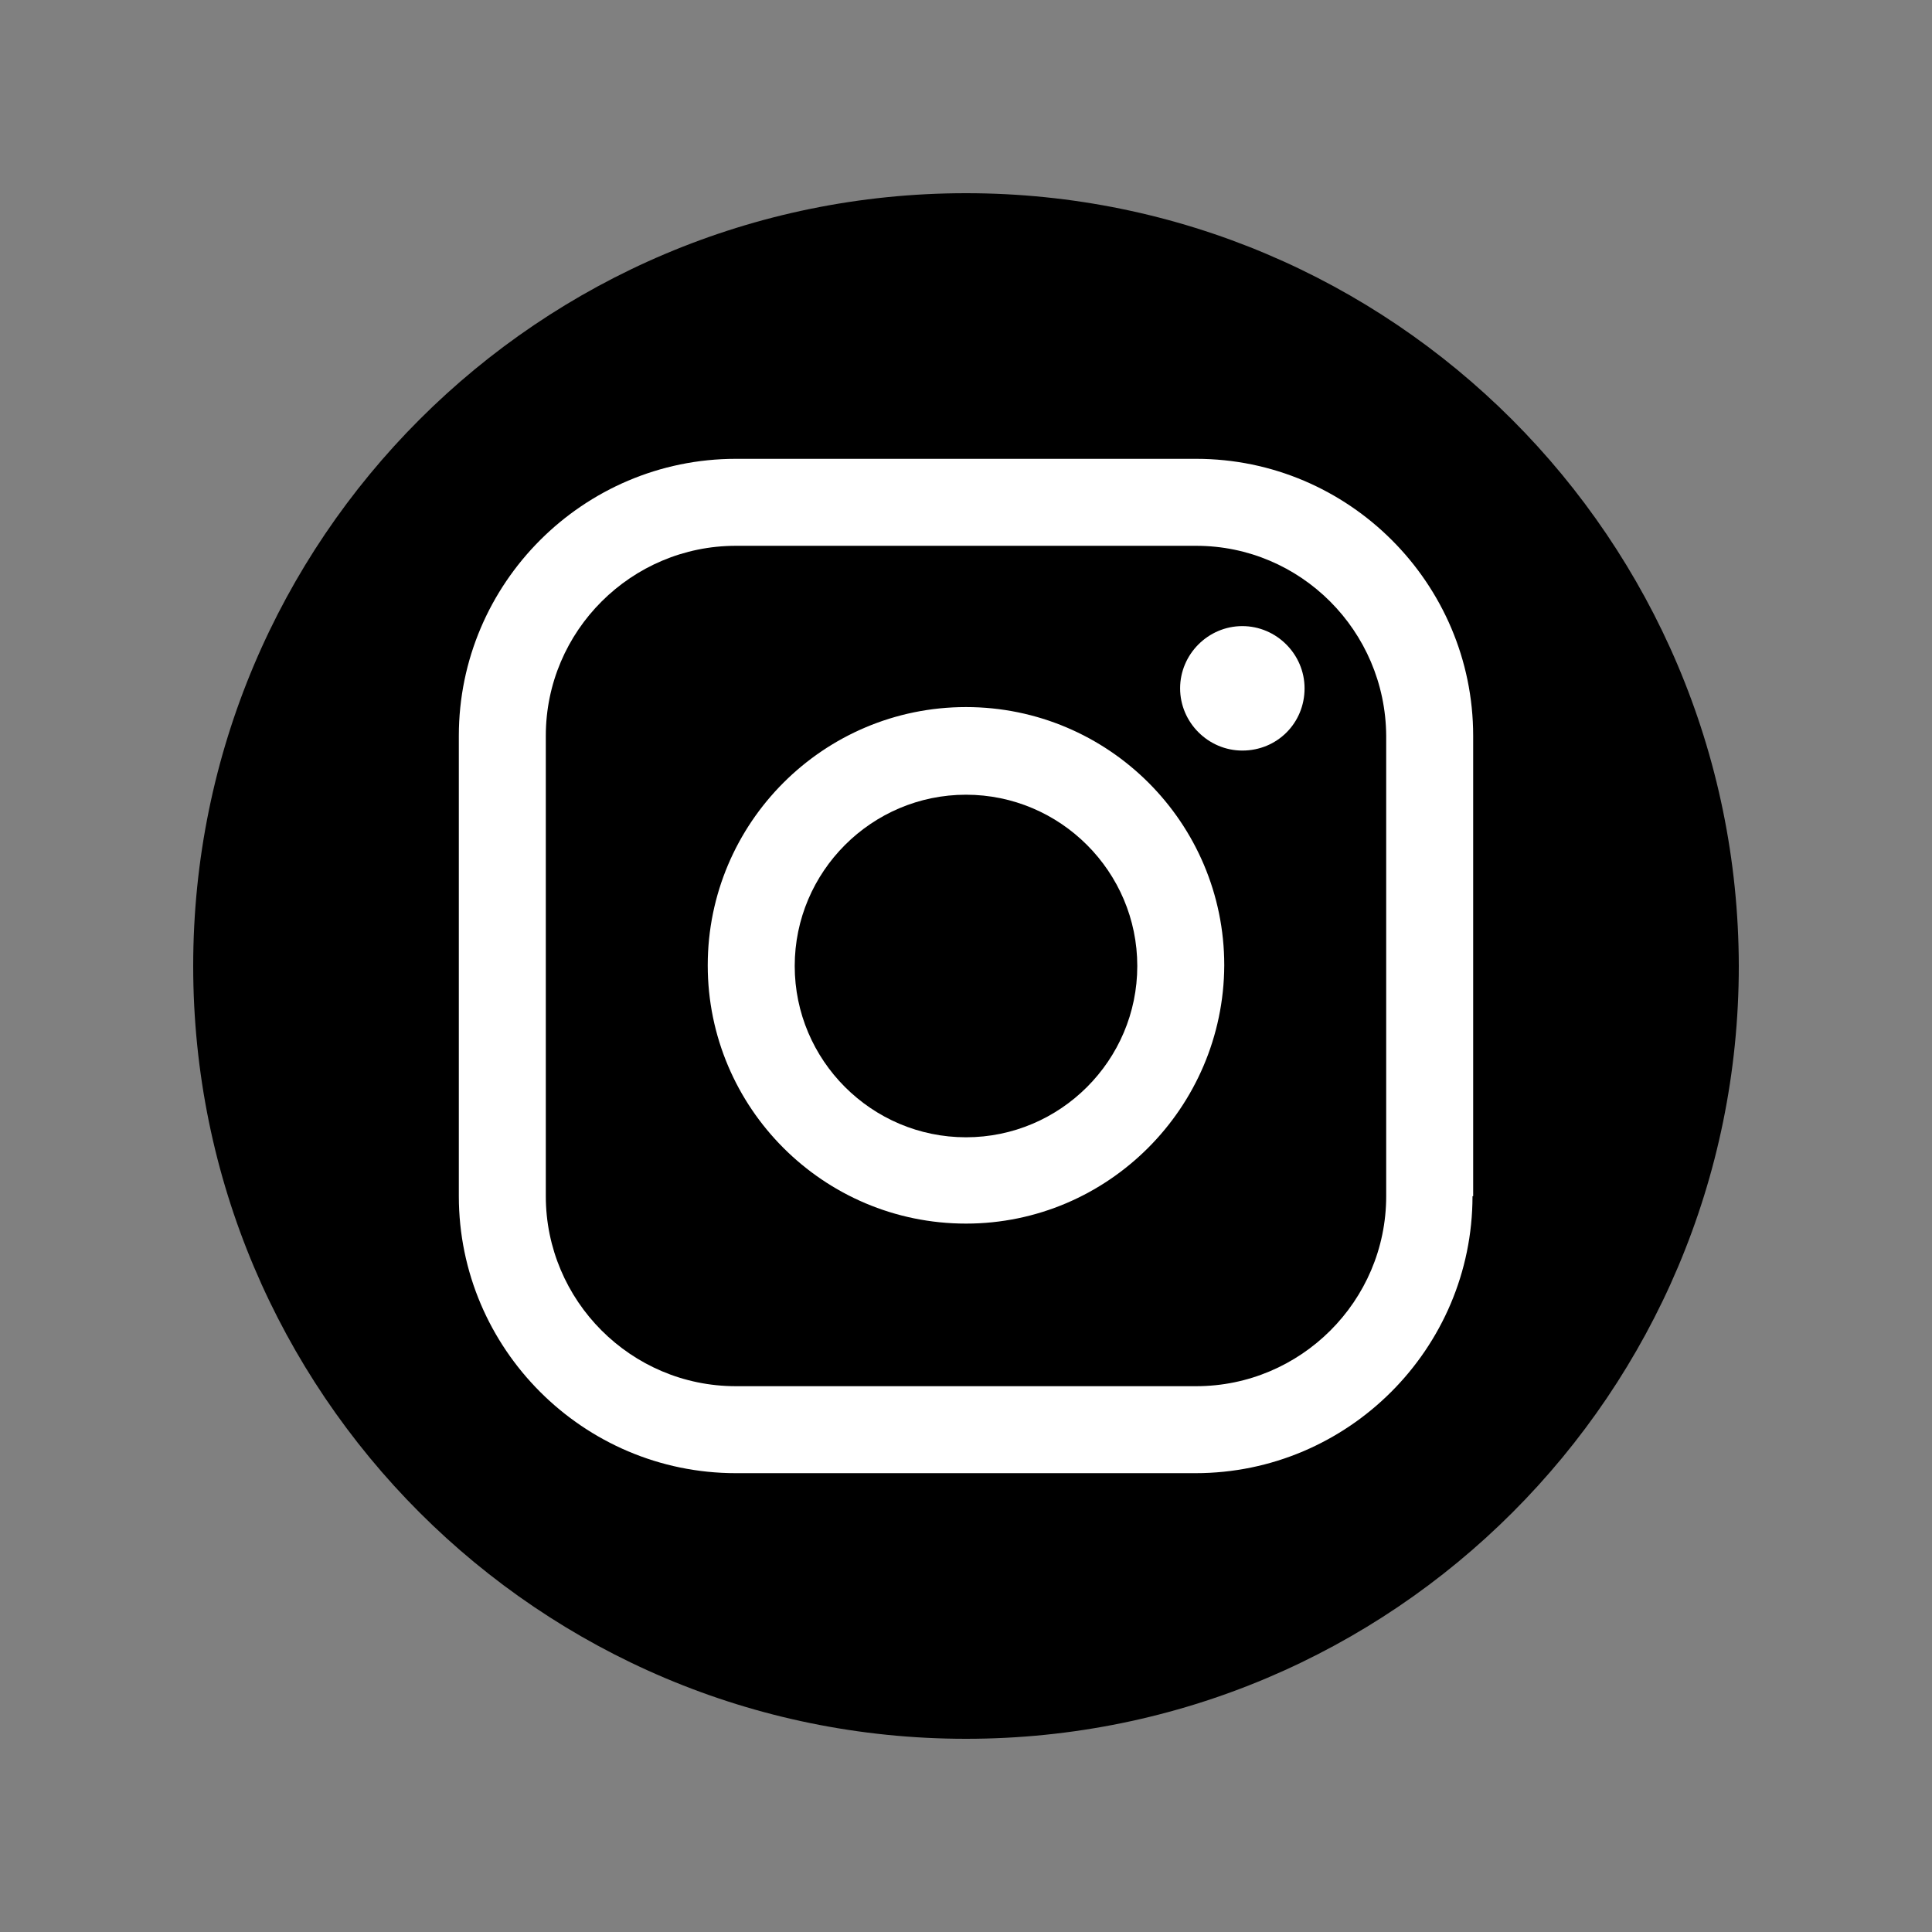 <svg xmlns="http://www.w3.org/2000/svg" xmlns:xlink="http://www.w3.org/1999/xlink" width="500" zoomAndPan="magnify" viewBox="0 0 375 375" height="500" preserveAspectRatio="xMidYMid meet" version="1.0"><rect x="0" y="0" width="375" height="375" fill="#808080" stroke="none"/><defs><clipPath id="f8ad0930fa"><path d="M 52.676 52.676 L 322.324 52.676 L 322.324 322.324 L 52.676 322.324 Z M 52.676 52.676 " clip-rule="nonzero"/></clipPath><clipPath id="8ee592ac6c"><path d="M 187.5 52.676 C 113.039 52.676 52.676 113.039 52.676 187.5 C 52.676 261.961 113.039 322.324 187.5 322.324 C 261.961 322.324 322.324 261.961 322.324 187.5 C 322.324 113.039 261.961 52.676 187.5 52.676 Z M 187.5 52.676 " clip-rule="nonzero"/></clipPath><clipPath id="5057910aa3"><path d="M 37.5 37.5 L 337.5 37.5 L 337.5 337.5 L 37.5 337.5 Z M 37.5 37.5 " clip-rule="nonzero"/></clipPath></defs><g clip-path="url(#f8ad0930fa)"><g clip-path="url(#8ee592ac6c)"><path fill="#ffffff" d="M 52.676 52.676 L 322.324 52.676 L 322.324 322.324 L 52.676 322.324 Z M 52.676 52.676 " fill-opacity="1" fill-rule="nonzero"/></g></g><path fill="#000000" d="M 187.5 154.254 C 169.188 154.254 154.254 169.188 154.254 187.5 C 154.254 205.812 169.188 220.746 187.5 220.746 C 205.812 220.746 220.746 205.812 220.746 187.5 C 220.746 169.188 205.812 154.254 187.5 154.254 Z M 187.5 154.254 " fill-opacity="1" fill-rule="nonzero"/><path fill="#000000" d="M 232.176 105.941 L 142.824 105.941 C 122.566 105.941 105.941 122.434 105.941 142.824 L 105.941 232.176 C 105.941 252.434 122.434 269.059 142.824 269.059 L 232.176 269.059 C 252.434 269.059 269.059 252.566 269.059 232.176 L 269.059 142.824 C 268.93 122.434 252.434 105.941 232.176 105.941 Z M 187.5 237.5 C 159.836 237.5 137.371 215.031 137.371 187.371 C 137.371 159.707 159.836 137.242 187.5 137.242 C 215.164 137.242 237.629 159.707 237.629 187.371 C 237.5 215.031 215.031 237.5 187.5 237.5 Z M 241.137 145.684 C 234.512 145.684 229.059 140.227 229.059 133.605 C 229.059 126.98 234.512 121.527 241.137 121.527 C 247.758 121.527 253.215 126.98 253.215 133.605 C 253.215 140.355 247.891 145.684 241.137 145.684 Z M 241.137 145.684 " fill-opacity="1" fill-rule="nonzero"/><g clip-path="url(#5057910aa3)"><path fill="#000000" d="M 187.5 37.5 C 104.645 37.5 37.5 104.645 37.5 187.5 C 37.5 270.355 104.645 337.5 187.5 337.5 C 270.355 337.5 337.5 270.355 337.5 187.5 C 337.371 104.645 270.227 37.5 187.5 37.5 Z M 285.812 232.176 C 285.812 261.785 261.656 285.941 232.047 285.941 L 142.824 285.941 C 113.215 285.941 89.059 261.785 89.059 232.176 L 89.059 142.824 C 89.059 113.215 113.215 89.059 142.824 89.059 L 232.176 89.059 C 261.785 89.059 285.941 113.215 285.941 142.824 L 285.941 232.176 Z M 285.812 232.176 " fill-opacity="1" fill-rule="nonzero"/></g></svg>